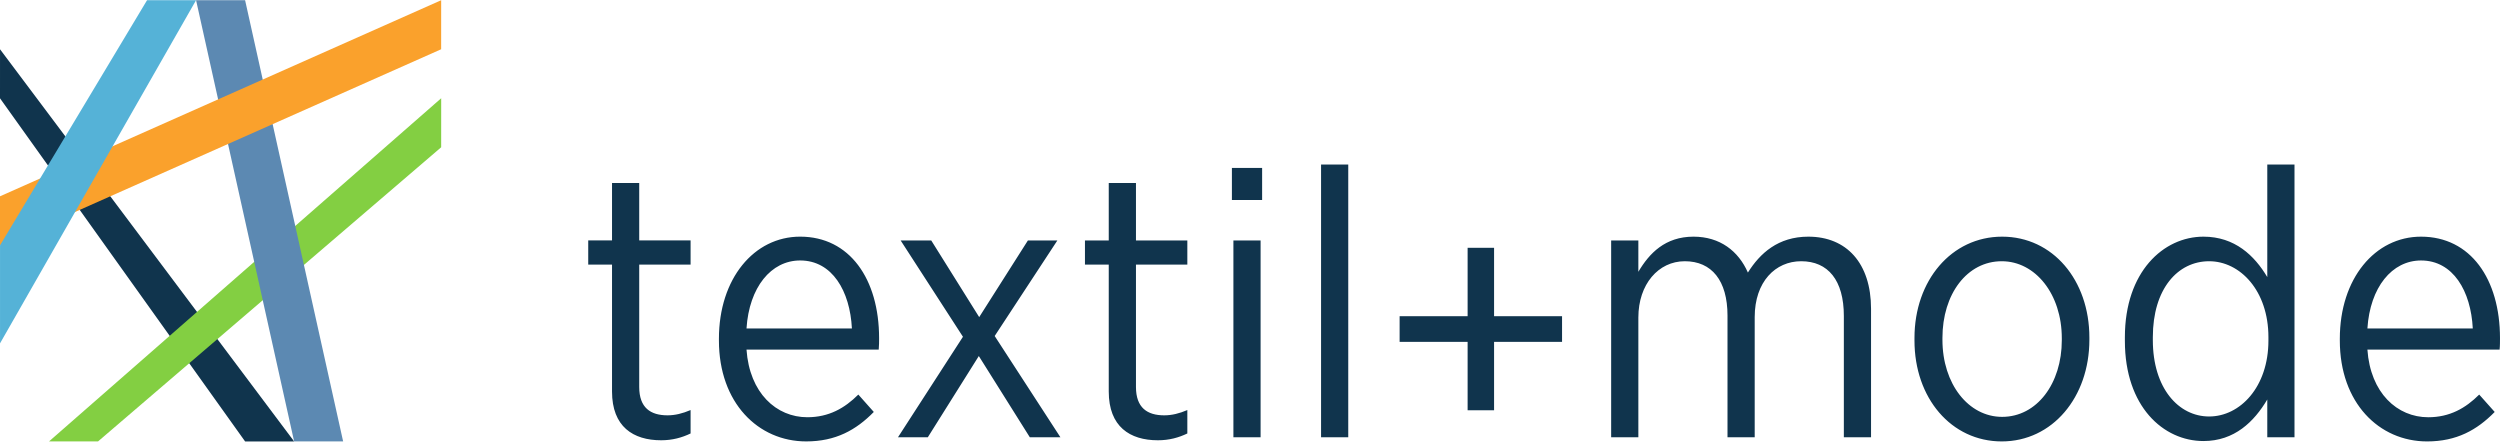 <?xml version="1.0"?>
<svg xmlns="http://www.w3.org/2000/svg" id="Ebene_2" data-name="Ebene 2" viewBox="0 0 124.928 22.048" width="300" height="53">
  <defs>
    <clipPath id="clippath">
      <path fill="none" d="M0 0h124.927v22.047H0z"/>
    </clipPath>
    <style>
      .cls-5{fill:#10344d}
    </style>
  </defs>
  <g id="Ebene_1-2" data-name="Ebene 1">
    <g>
      <path d="m0 4.9 12.248 17.148h2.45L.001 2.45 0 4.9z" class="cls-5"/>
      <path fill="#83cf42" d="M2.45 22.046h2.45l17.146-14.698.001-2.45-19.597 17.148z"/>
      <path fill="#5c89b2" d="m9.798 0 4.9 22.047h2.449L12.248 0h-2.45z"/>
      <path fill="#faa12c" d="M0 9.798v2.45l22.045-9.798.001-2.45L0 9.798z"/>
      <path fill="#55b2d7" d="M7.348 0 .001 12.247v4.9L9.797 0h-2.449z"/>
      <g clip-path="url(#clippath)">
        <path d="M118.302 16.403c.132-2.058 1.227-3.398 2.68-3.398 1.605 0 2.492 1.529 2.586 3.398h-5.266Zm2.982 5.644c1.473 0 2.492-.567 3.379-1.472l-.774-.869c-.679.679-1.472 1.133-2.548 1.133-1.548 0-2.888-1.209-3.039-3.38h6.606c.02-.169.02-.433.02-.566 0-2.963-1.473-5.078-3.946-5.078-2.303 0-4.058 2.096-4.058 5.098v.094c0 3.114 1.963 5.04 4.36 5.04m-10.891-1.246c-1.529 0-2.813-1.416-2.813-3.813v-.151c0-2.416 1.246-3.794 2.813-3.794 1.548 0 2.963 1.472 2.963 3.794v.17c0 2.321-1.415 3.794-2.963 3.794m-.283 1.227c1.547 0 2.529-.963 3.189-2.076v1.887h1.36V8.21h-1.36v5.625c-.641-1.076-1.623-2.02-3.189-2.02-2.001 0-3.927 1.756-3.927 5.022v.189c0 3.284 1.926 5.002 3.927 5.002m-10.061-1.208c-1.68 0-2.983-1.642-2.983-3.851v-.095c0-2.189 1.227-3.831 2.964-3.831 1.68 0 3.001 1.642 3.001 3.85v.095c0 2.17-1.246 3.832-2.982 3.832m-.019 1.227c2.529 0 4.379-2.209 4.379-5.078v-.113c0-2.869-1.831-5.041-4.36-5.041s-4.38 2.19-4.38 5.059v.133c0 2.869 1.832 5.04 4.361 5.04m-19.518-.208h1.359v-5.984c0-1.661 1.001-2.812 2.322-2.812 1.34 0 2.133.962 2.133 2.718v6.078h1.359v-6.003c0-1.774 1.038-2.793 2.322-2.793 1.34 0 2.133.944 2.133 2.737v6.059h1.359v-6.418c0-2.284-1.227-3.606-3.134-3.606-1.51 0-2.416.831-3.02 1.794-.472-1.076-1.397-1.794-2.718-1.794-1.416 0-2.209.831-2.756 1.756v-1.567h-1.359v9.835Zm-7.173-1.348h1.322v-3.417h3.397v-1.283h-3.397v-3.418h-1.322v3.418h-3.398v1.283h3.398v3.417Zm-7.324 1.348h1.359V8.21h-1.359v13.629Zm-4.38 0h1.359v-9.835h-1.359v9.835Zm-.075-11.855h1.51v-1.604h-1.51v1.604Zm-3.7 12.006c.566 0 1.039-.132 1.473-.34v-1.17c-.397.17-.774.264-1.152.264-.849 0-1.415-.378-1.415-1.416v-6.116h2.567v-1.208h-2.567v-2.869h-1.36v2.869h-1.189v1.208h1.189v6.343c0 1.755 1.057 2.435 2.454 2.435m-11.325-9.986h-1.529l3.114 4.814-3.246 5.021h1.491l2.548-4.058 2.548 4.058h1.529l-3.284-5.059 3.133-4.776h-1.472l-2.435 3.832-2.397-3.832Zm-9.231 4.399c.132-2.058 1.227-3.398 2.681-3.398 1.604 0 2.491 1.529 2.586 3.398h-5.267Zm2.982 5.644c1.473 0 2.492-.567 3.379-1.472l-.773-.869c-.68.679-1.473 1.133-2.549 1.133-1.548 0-2.888-1.209-3.039-3.38h6.607c.019-.169.019-.433.019-.566 0-2.963-1.473-5.078-3.945-5.078-2.303 0-4.059 2.096-4.059 5.098v.094c0 3.114 1.963 5.04 4.36 5.04m-7.248-.057c.566 0 1.038-.132 1.472-.34v-1.17c-.396.17-.773.264-1.151.264-.85 0-1.416-.378-1.416-1.416v-6.116h2.567v-1.208h-2.567v-2.869h-1.359v2.869h-1.189v1.208h1.189v6.343c0 1.755 1.057 2.435 2.454 2.435" class="cls-5"/>
      </g>
    </g>
  </g>
</svg>
